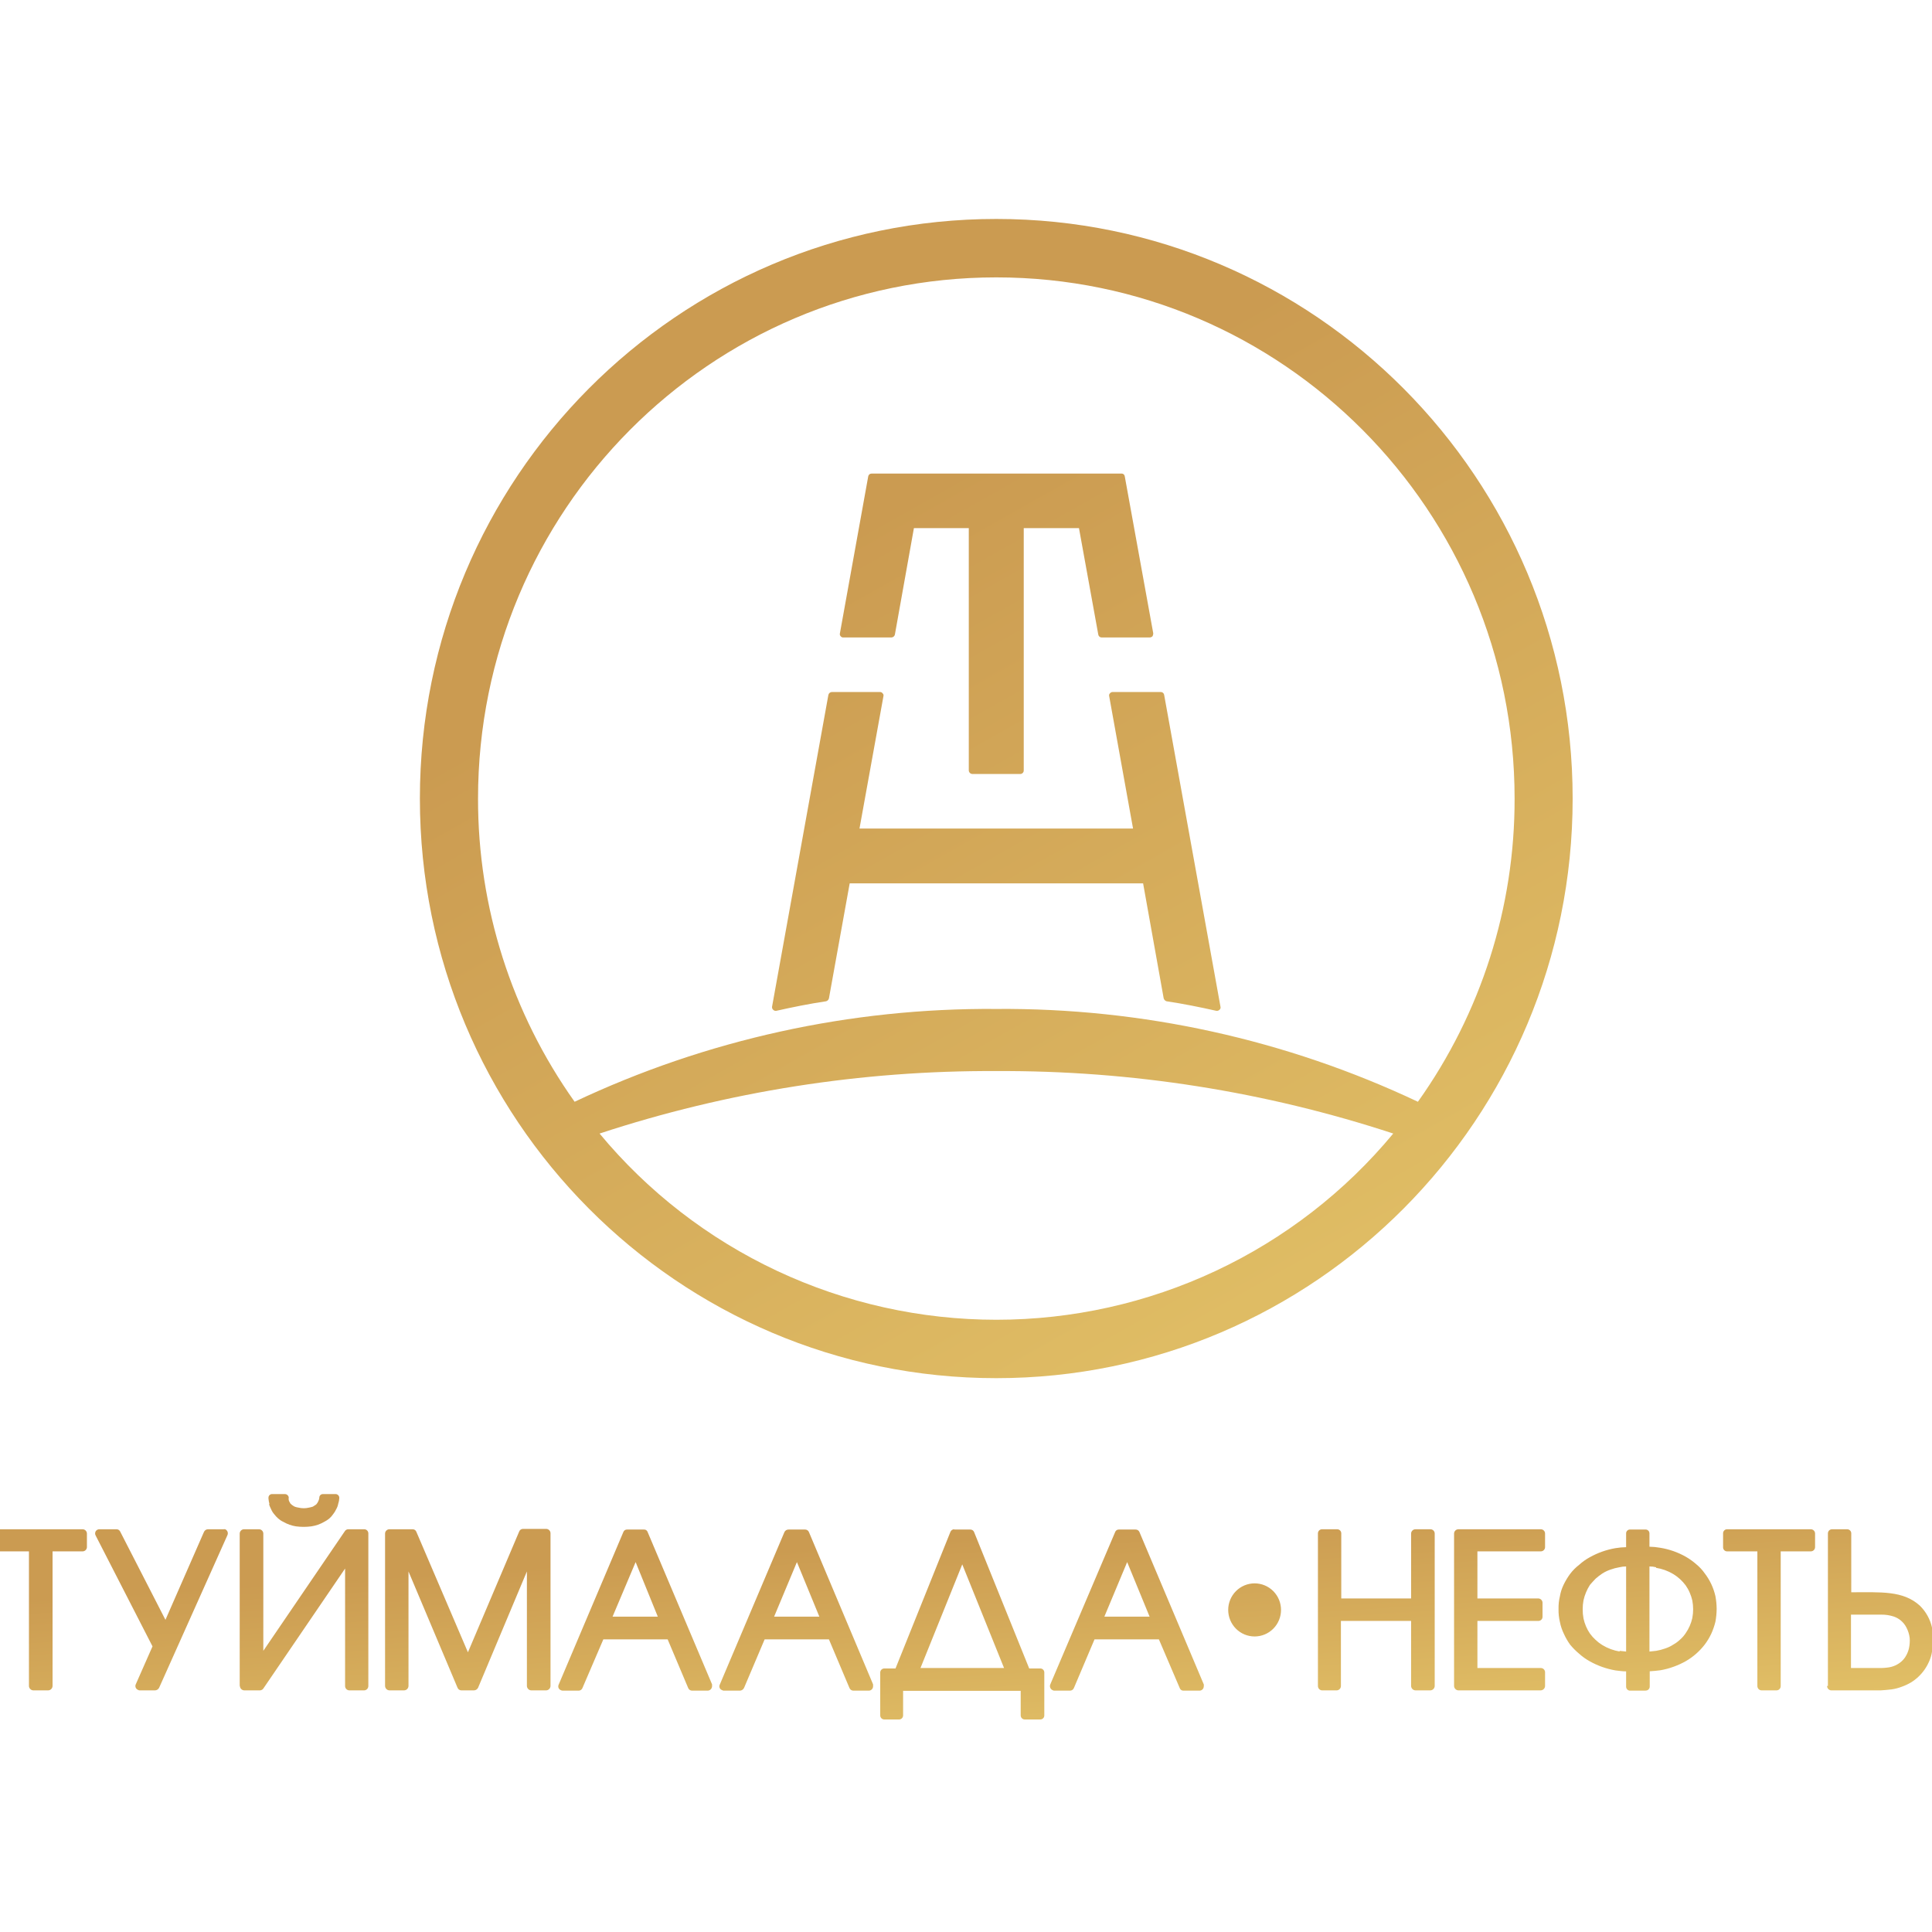 <?xml version="1.0" encoding="UTF-8"?> <svg xmlns="http://www.w3.org/2000/svg" width="126" height="126" viewBox="0 0 126 126" fill="none"><g clip-path="url(#clip0_14002_30107)"><path fill-rule="evenodd" clip-rule="evenodd" d="M119.212 109.952V100.008C119.211 99.972 119.218 99.937 119.231 99.904C119.244 99.871 119.263 99.84 119.288 99.815C119.313 99.79 119.342 99.769 119.375 99.756C119.407 99.742 119.442 99.735 119.478 99.735H120.469C120.504 99.735 120.539 99.742 120.572 99.756C120.604 99.769 120.634 99.79 120.659 99.815C120.683 99.84 120.703 99.871 120.716 99.904C120.729 99.937 120.735 99.972 120.734 100.008V103.844C122.675 103.844 124.109 103.726 125.2 104.71C125.602 105.101 125.881 105.602 126.002 106.151C126.111 106.665 126.111 107.196 126.002 107.71C125.969 107.927 125.908 108.138 125.819 108.339C125.737 108.53 125.636 108.713 125.518 108.884C125.279 109.227 124.972 109.516 124.616 109.732C124.428 109.842 124.231 109.933 124.026 110.005C123.815 110.087 123.595 110.144 123.371 110.177C123.123 110.207 122.905 110.225 122.651 110.242H119.425C119.352 110.238 119.283 110.205 119.234 110.151C119.184 110.097 119.157 110.025 119.159 109.952H119.212ZM107.308 110.26H106.316C106.282 110.261 106.248 110.255 106.217 110.243C106.185 110.23 106.156 110.212 106.131 110.188C106.106 110.164 106.087 110.136 106.073 110.105C106.059 110.073 106.052 110.039 106.051 110.005V109.003C105.815 109.003 105.585 108.967 105.349 108.938C104.763 108.837 104.198 108.637 103.679 108.345C103.432 108.208 103.2 108.043 102.989 107.853C102.774 107.674 102.577 107.476 102.399 107.26C102.242 107.043 102.108 106.81 101.998 106.566C101.876 106.318 101.786 106.055 101.733 105.783C101.667 105.506 101.637 105.22 101.644 104.935C101.637 104.656 101.666 104.377 101.733 104.105C101.778 103.839 101.861 103.582 101.98 103.34C102.099 103.097 102.239 102.864 102.399 102.646C102.568 102.422 102.766 102.223 102.989 102.053C103.198 101.862 103.43 101.696 103.679 101.561C104.199 101.27 104.763 101.07 105.349 100.968C105.581 100.929 105.816 100.907 106.051 100.903V99.99C106.052 99.957 106.061 99.924 106.075 99.894C106.089 99.864 106.109 99.837 106.134 99.815C106.159 99.793 106.188 99.776 106.219 99.765C106.25 99.754 106.283 99.75 106.316 99.753H107.308C107.341 99.75 107.374 99.754 107.405 99.765C107.436 99.776 107.465 99.793 107.49 99.815C107.515 99.837 107.535 99.864 107.549 99.894C107.563 99.924 107.571 99.957 107.573 99.99V100.873C107.802 100.877 108.031 100.898 108.257 100.939C108.853 101.032 109.426 101.233 109.95 101.531C110.194 101.672 110.423 101.837 110.635 102.024C110.844 102.195 111.028 102.395 111.183 102.617C111.517 103.053 111.753 103.557 111.874 104.093C111.926 104.367 111.954 104.645 111.956 104.923C111.953 105.208 111.926 105.492 111.874 105.771C111.807 106.04 111.716 106.302 111.602 106.554C111.486 106.799 111.346 107.031 111.183 107.248C110.847 107.687 110.428 108.056 109.95 108.333C109.703 108.473 109.445 108.592 109.178 108.689C108.885 108.799 108.583 108.88 108.275 108.932C108.057 108.962 107.827 108.979 107.591 108.997V109.999C107.59 110.033 107.582 110.067 107.569 110.099C107.555 110.13 107.535 110.158 107.511 110.182C107.486 110.206 107.457 110.224 107.425 110.237C107.393 110.249 107.359 110.255 107.325 110.254L107.308 110.26ZM69.812 110.26H68.744C68.708 110.256 68.674 110.244 68.644 110.225C68.578 110.196 68.526 110.143 68.498 110.077C68.469 110.011 68.467 109.937 68.49 109.869L72.726 99.919C72.744 99.868 72.778 99.824 72.822 99.794C72.867 99.764 72.92 99.749 72.974 99.753H74.059C74.113 99.751 74.167 99.766 74.212 99.796C74.257 99.825 74.293 99.868 74.313 99.919L78.507 109.851C78.516 109.89 78.516 109.93 78.507 109.97C78.509 110.043 78.482 110.114 78.433 110.169C78.383 110.223 78.315 110.256 78.242 110.26H77.186C77.132 110.263 77.078 110.247 77.033 110.216C76.988 110.185 76.955 110.14 76.938 110.088L75.581 106.916H71.381L70.042 110.076C70.023 110.129 69.989 110.175 69.943 110.208C69.898 110.24 69.844 110.259 69.788 110.26H69.812ZM37.744 110.26H36.688C36.646 110.257 36.606 110.244 36.57 110.225C36.537 110.211 36.507 110.191 36.482 110.165C36.457 110.14 36.438 110.11 36.425 110.076C36.412 110.043 36.407 110.007 36.408 109.972C36.41 109.936 36.419 109.901 36.434 109.869L40.652 99.919C40.67 99.868 40.704 99.824 40.748 99.794C40.793 99.764 40.846 99.749 40.9 99.753H41.991C42.045 99.747 42.099 99.761 42.144 99.791C42.189 99.822 42.223 99.867 42.239 99.919L46.439 109.851C46.444 109.89 46.444 109.93 46.439 109.97C46.438 110.045 46.407 110.117 46.355 110.171C46.302 110.225 46.231 110.257 46.156 110.26H45.13C45.076 110.258 45.024 110.241 44.98 110.211C44.936 110.18 44.902 110.138 44.882 110.088L43.543 106.916H39.348L37.991 110.076C37.974 110.129 37.94 110.174 37.896 110.207C37.852 110.24 37.799 110.258 37.744 110.26ZM48.262 110.26H47.194C47.158 110.256 47.124 110.244 47.094 110.225C47.059 110.214 47.027 110.195 46.999 110.171C46.972 110.146 46.95 110.116 46.936 110.082C46.921 110.048 46.914 110.012 46.915 109.975C46.916 109.938 46.924 109.902 46.941 109.869L51.158 99.919C51.182 99.868 51.22 99.826 51.267 99.796C51.314 99.767 51.368 99.752 51.424 99.753H52.504C52.558 99.751 52.611 99.766 52.656 99.796C52.702 99.825 52.737 99.868 52.757 99.919L56.94 109.851C56.944 109.89 56.944 109.93 56.94 109.97C56.941 110.043 56.915 110.114 56.865 110.169C56.816 110.223 56.747 110.256 56.674 110.26H55.648C55.594 110.258 55.543 110.241 55.499 110.211C55.455 110.18 55.42 110.138 55.4 110.088L54.061 106.916H49.867L48.527 110.076C48.504 110.128 48.466 110.172 48.419 110.204C48.373 110.237 48.319 110.256 48.262 110.26ZM62.22 99.753H63.276C63.33 99.75 63.383 99.765 63.429 99.795C63.474 99.824 63.51 99.868 63.529 99.919L67.122 108.813H67.842C67.877 108.812 67.913 108.819 67.945 108.832C67.978 108.846 68.008 108.866 68.033 108.892C68.058 108.917 68.078 108.948 68.09 108.981C68.103 109.015 68.109 109.05 68.107 109.086V111.867C68.109 111.903 68.103 111.939 68.09 111.972C68.078 112.005 68.058 112.036 68.033 112.061C68.008 112.087 67.978 112.107 67.945 112.121C67.913 112.134 67.877 112.141 67.842 112.14H66.839C66.803 112.141 66.767 112.134 66.734 112.121C66.701 112.107 66.67 112.087 66.645 112.062C66.62 112.036 66.6 112.006 66.586 111.972C66.573 111.939 66.567 111.903 66.567 111.867V110.272H58.898V111.867C58.899 111.903 58.893 111.938 58.88 111.971C58.867 112.004 58.847 112.034 58.823 112.06C58.798 112.085 58.768 112.105 58.736 112.119C58.703 112.133 58.668 112.14 58.633 112.14H57.671C57.636 112.14 57.601 112.133 57.568 112.119C57.536 112.105 57.506 112.085 57.481 112.06C57.457 112.034 57.437 112.004 57.424 111.971C57.411 111.938 57.405 111.903 57.406 111.867V109.086C57.405 109.05 57.411 109.015 57.424 108.982C57.437 108.949 57.457 108.919 57.481 108.893C57.506 108.868 57.536 108.848 57.568 108.834C57.601 108.82 57.636 108.813 57.671 108.813H58.403L61.978 99.919C61.997 99.864 62.033 99.816 62.08 99.783C62.128 99.75 62.185 99.733 62.243 99.735L62.22 99.753ZM81.823 103.263C82.28 103.263 82.718 103.445 83.041 103.77C83.364 104.095 83.545 104.535 83.545 104.994C83.545 105.454 83.364 105.894 83.041 106.219C82.718 106.544 82.28 106.726 81.823 106.726C81.366 106.726 80.928 106.544 80.605 106.219C80.282 105.894 80.1 105.454 80.1 104.994C80.1 104.535 80.282 104.095 80.605 103.77C80.928 103.445 81.366 103.263 81.823 103.263ZM3.145 110.242H2.171C2.096 110.239 2.025 110.208 1.972 110.154C1.92 110.1 1.889 110.027 1.888 109.952V101.176H-0.071C-0.106 101.176 -0.141 101.169 -0.173 101.155C-0.206 101.141 -0.236 101.121 -0.26 101.095C-0.285 101.07 -0.305 101.04 -0.318 101.007C-0.33 100.974 -0.337 100.938 -0.336 100.903V100.008C-0.337 99.972 -0.33 99.937 -0.318 99.904C-0.305 99.871 -0.285 99.84 -0.26 99.815C-0.236 99.79 -0.206 99.769 -0.173 99.756C-0.141 99.742 -0.106 99.735 -0.071 99.735H5.386C5.459 99.735 5.53 99.763 5.582 99.814C5.635 99.865 5.666 99.934 5.669 100.008V100.903C5.666 100.976 5.635 101.046 5.582 101.097C5.53 101.147 5.459 101.176 5.386 101.176H3.428V109.952C3.426 110.027 3.396 110.1 3.344 110.154C3.291 110.208 3.22 110.239 3.145 110.242ZM13.569 99.735H14.589C14.622 99.727 14.656 99.727 14.689 99.735C14.757 99.766 14.81 99.822 14.838 99.892C14.865 99.961 14.865 100.039 14.837 100.108L10.383 110.059C10.36 110.111 10.323 110.156 10.276 110.188C10.229 110.221 10.174 110.239 10.117 110.242H9.097C9.061 110.239 9.026 110.227 8.997 110.207C8.962 110.193 8.931 110.172 8.905 110.145C8.879 110.118 8.858 110.086 8.846 110.05C8.833 110.015 8.828 109.978 8.83 109.94C8.833 109.903 8.843 109.866 8.861 109.833L9.946 107.372L6.236 100.138C6.213 100.095 6.201 100.047 6.203 99.999C6.204 99.95 6.219 99.902 6.244 99.861C6.27 99.82 6.307 99.787 6.35 99.764C6.393 99.742 6.441 99.732 6.489 99.735H7.593C7.644 99.733 7.696 99.746 7.74 99.774C7.784 99.801 7.819 99.841 7.84 99.889L10.79 105.641L13.297 99.919C13.319 99.864 13.356 99.817 13.405 99.784C13.453 99.752 13.51 99.734 13.569 99.735ZM15.633 109.952V100.008C15.636 99.934 15.668 99.865 15.72 99.814C15.773 99.763 15.843 99.735 15.916 99.735H16.89C16.963 99.735 17.033 99.763 17.086 99.814C17.139 99.865 17.17 99.934 17.173 100.008V107.663L22.482 99.871C22.506 99.829 22.54 99.794 22.582 99.77C22.623 99.746 22.67 99.734 22.718 99.735H23.756C23.792 99.735 23.827 99.742 23.86 99.756C23.892 99.769 23.922 99.79 23.946 99.815C23.971 99.84 23.991 99.871 24.003 99.904C24.017 99.937 24.023 99.972 24.022 100.008V109.952C24.024 110.025 23.997 110.097 23.948 110.151C23.898 110.205 23.829 110.238 23.756 110.242H22.777C22.703 110.239 22.633 110.207 22.582 110.153C22.532 110.098 22.504 110.026 22.506 109.952V102.296L17.197 110.088C17.172 110.134 17.136 110.173 17.091 110.2C17.046 110.228 16.995 110.242 16.943 110.242H15.928C15.853 110.239 15.782 110.208 15.729 110.154C15.677 110.1 15.646 110.027 15.645 109.952H15.633ZM17.574 98.092C17.541 97.976 17.519 97.857 17.509 97.736V97.677C17.508 97.646 17.514 97.616 17.525 97.587C17.536 97.558 17.553 97.532 17.575 97.51C17.596 97.488 17.622 97.47 17.65 97.458C17.678 97.446 17.709 97.44 17.739 97.44H18.577C18.639 97.439 18.698 97.461 18.745 97.502C18.792 97.542 18.822 97.598 18.831 97.659C18.821 97.716 18.821 97.774 18.831 97.831C18.846 97.894 18.874 97.952 18.913 98.003C18.913 98.051 18.984 98.086 19.031 98.14C19.089 98.184 19.15 98.224 19.214 98.258C19.296 98.289 19.381 98.311 19.468 98.323C19.693 98.377 19.927 98.377 20.152 98.323C20.238 98.307 20.323 98.286 20.406 98.258C20.471 98.223 20.535 98.169 20.589 98.14C20.642 98.11 20.671 98.051 20.707 98.003C20.739 97.948 20.767 97.891 20.789 97.831C20.809 97.782 20.821 97.73 20.825 97.677C20.824 97.646 20.829 97.616 20.84 97.587C20.852 97.558 20.868 97.532 20.89 97.51C20.911 97.488 20.937 97.47 20.965 97.458C20.994 97.446 21.024 97.44 21.055 97.44H21.91C21.972 97.447 22.028 97.478 22.069 97.525C22.109 97.572 22.13 97.633 22.128 97.695C22.124 97.822 22.1 97.948 22.058 98.069C22.036 98.194 21.992 98.314 21.928 98.424C21.874 98.541 21.807 98.65 21.727 98.75C21.656 98.856 21.57 98.952 21.474 99.035C21.37 99.12 21.257 99.194 21.137 99.254C20.881 99.403 20.598 99.501 20.305 99.545C19.973 99.59 19.635 99.59 19.303 99.545C19.014 99.5 18.736 99.401 18.483 99.254C18.36 99.198 18.247 99.124 18.146 99.035C18.049 98.949 17.96 98.854 17.881 98.75C17.797 98.653 17.729 98.543 17.68 98.424C17.628 98.321 17.582 98.214 17.545 98.104L17.574 98.092ZM26.37 110.242H25.402C25.326 110.241 25.254 110.21 25.2 110.156C25.146 110.101 25.115 110.028 25.113 109.952V100.008C25.116 99.933 25.148 99.863 25.203 99.812C25.256 99.761 25.328 99.733 25.402 99.735H26.907C26.96 99.733 27.013 99.748 27.057 99.777C27.102 99.807 27.136 99.85 27.154 99.901L30.517 107.758L33.862 99.877C33.881 99.827 33.915 99.784 33.96 99.755C34.004 99.725 34.056 99.71 34.11 99.711H35.62C35.693 99.711 35.763 99.739 35.816 99.79C35.869 99.841 35.9 99.91 35.903 99.984V109.952C35.902 110.027 35.871 110.1 35.819 110.154C35.766 110.208 35.695 110.239 35.62 110.242H34.647C34.571 110.239 34.5 110.208 34.448 110.154C34.395 110.1 34.365 110.027 34.363 109.952V102.486L31.184 110.059C31.161 110.111 31.124 110.156 31.077 110.188C31.03 110.221 30.975 110.239 30.918 110.242H30.086C30.033 110.241 29.981 110.224 29.937 110.193C29.893 110.163 29.859 110.12 29.839 110.07L26.641 102.486V109.952C26.64 110.027 26.61 110.1 26.557 110.154C26.504 110.208 26.433 110.239 26.358 110.242H26.37ZM41.454 101.875L39.95 105.433H42.9L41.454 101.875ZM51.973 101.875L50.486 105.433H53.436L51.973 101.875ZM62.756 102.024L60.031 108.784H65.482L62.756 102.024ZM73.511 101.875L72.024 105.433H74.974L73.511 101.875ZM87.203 110.242H86.218C86.145 110.238 86.076 110.205 86.027 110.151C85.977 110.097 85.951 110.025 85.952 109.952V100.008C85.951 99.972 85.958 99.937 85.971 99.904C85.984 99.871 86.003 99.84 86.028 99.815C86.053 99.79 86.082 99.769 86.115 99.756C86.147 99.742 86.182 99.735 86.218 99.735H87.203C87.239 99.734 87.274 99.74 87.308 99.754C87.341 99.767 87.371 99.787 87.397 99.813C87.422 99.838 87.442 99.869 87.455 99.902C87.469 99.936 87.475 99.972 87.474 100.008V104.247H92.028V100.008C92.031 99.933 92.064 99.863 92.118 99.812C92.172 99.761 92.243 99.733 92.317 99.735H93.285C93.321 99.734 93.358 99.74 93.392 99.754C93.425 99.767 93.457 99.787 93.483 99.812C93.509 99.838 93.53 99.868 93.545 99.901C93.559 99.935 93.567 99.971 93.568 100.008V109.952C93.567 110.027 93.537 110.1 93.484 110.154C93.431 110.208 93.36 110.239 93.285 110.242H92.317C92.241 110.241 92.169 110.21 92.115 110.156C92.061 110.101 92.03 110.028 92.028 109.952V105.712H87.451V109.952C87.452 110.026 87.425 110.098 87.374 110.153C87.323 110.207 87.253 110.239 87.179 110.242H87.203ZM100.482 110.242H95.114C95.039 110.239 94.967 110.208 94.915 110.154C94.862 110.1 94.832 110.027 94.831 109.952V100.008C94.834 99.934 94.865 99.865 94.918 99.814C94.97 99.763 95.041 99.735 95.114 99.735H100.482C100.519 99.734 100.555 99.74 100.589 99.754C100.623 99.767 100.654 99.787 100.68 99.812C100.706 99.838 100.727 99.868 100.742 99.901C100.757 99.935 100.764 99.971 100.765 100.008V100.903C100.764 100.94 100.757 100.976 100.742 101.009C100.727 101.043 100.706 101.073 100.68 101.098C100.654 101.124 100.623 101.143 100.589 101.157C100.555 101.17 100.519 101.176 100.482 101.176H96.353V104.247H100.329C100.403 104.25 100.473 104.283 100.523 104.337C100.574 104.391 100.602 104.463 100.6 104.538V105.439C100.601 105.475 100.594 105.511 100.581 105.545C100.568 105.578 100.548 105.608 100.522 105.634C100.497 105.659 100.467 105.679 100.433 105.693C100.4 105.706 100.365 105.713 100.329 105.712H96.353V108.784H100.482C100.519 108.783 100.555 108.789 100.589 108.803C100.623 108.816 100.654 108.836 100.68 108.861C100.706 108.886 100.727 108.917 100.742 108.95C100.757 108.984 100.764 109.02 100.765 109.056V109.952C100.764 110.027 100.734 110.1 100.681 110.154C100.628 110.208 100.557 110.239 100.482 110.242ZM105.614 107.663L106.051 107.71V102.16C105.904 102.16 105.757 102.177 105.614 102.213C105.413 102.246 105.216 102.298 105.025 102.368C104.838 102.432 104.66 102.517 104.494 102.623C104.341 102.725 104.195 102.838 104.057 102.961C103.921 103.097 103.809 103.233 103.691 103.364C103.494 103.671 103.352 104.01 103.272 104.366C103.235 104.561 103.218 104.76 103.219 104.959C103.217 105.158 103.235 105.356 103.272 105.552C103.347 105.904 103.489 106.239 103.691 106.536C103.799 106.685 103.922 106.822 104.057 106.945C104.19 107.073 104.337 107.186 104.494 107.283C104.846 107.498 105.237 107.643 105.644 107.71L105.614 107.663ZM108.01 102.213C107.867 102.177 107.72 102.159 107.573 102.16V107.71L108.01 107.663C108.21 107.63 108.408 107.578 108.599 107.509C108.787 107.449 108.966 107.363 109.13 107.254C109.296 107.162 109.449 107.048 109.585 106.916C109.721 106.796 109.84 106.659 109.939 106.507C110.145 106.21 110.291 105.876 110.369 105.522C110.44 105.146 110.44 104.76 110.369 104.384C110.33 104.211 110.275 104.042 110.204 103.88C110.133 103.71 110.044 103.549 109.939 103.399C109.719 103.102 109.445 102.851 109.13 102.658C108.783 102.449 108.398 102.31 107.998 102.249L108.01 102.213ZM115.867 110.242H114.882C114.808 110.239 114.738 110.207 114.687 110.153C114.637 110.098 114.609 110.026 114.611 109.952V101.176H112.64C112.605 101.177 112.569 101.17 112.536 101.157C112.503 101.143 112.474 101.123 112.449 101.097C112.424 101.072 112.404 101.041 112.392 101.008C112.379 100.974 112.373 100.939 112.375 100.903V100.008C112.373 99.972 112.379 99.936 112.392 99.903C112.404 99.869 112.424 99.839 112.449 99.813C112.474 99.788 112.503 99.767 112.536 99.754C112.569 99.74 112.605 99.734 112.64 99.735H118.091C118.128 99.734 118.164 99.74 118.198 99.754C118.232 99.767 118.263 99.787 118.289 99.812C118.315 99.838 118.337 99.868 118.351 99.901C118.366 99.935 118.374 99.971 118.374 100.008V100.903C118.374 100.94 118.366 100.976 118.351 101.009C118.337 101.043 118.315 101.073 118.289 101.098C118.263 101.124 118.232 101.143 118.198 101.157C118.164 101.17 118.128 101.176 118.091 101.176H116.133V109.952C116.134 109.988 116.129 110.025 116.116 110.059C116.104 110.094 116.085 110.125 116.06 110.152C116.035 110.179 116.006 110.201 115.973 110.217C115.939 110.232 115.904 110.241 115.867 110.242ZM122.705 105.303H120.716V108.784H122.705C122.851 108.781 122.996 108.769 123.141 108.748C123.462 108.706 123.764 108.57 124.008 108.357C124.139 108.241 124.247 108.102 124.327 107.948C124.405 107.804 124.463 107.651 124.498 107.491C124.546 107.275 124.562 107.053 124.545 106.833C124.517 106.588 124.443 106.35 124.327 106.133C124.151 105.794 123.851 105.539 123.489 105.421C123.236 105.34 122.971 105.3 122.705 105.303Z" fill="url(#paint0_linear_14002_30107)"></path><path fill-rule="evenodd" clip-rule="evenodd" d="M64.974 14.28C85.73 14.28 102.564 31.21 102.564 52.08C102.564 72.95 85.73 89.88 64.974 89.88C44.218 89.88 27.384 72.967 27.384 52.08C27.384 31.192 44.218 14.28 64.974 14.28ZM64.974 18.09C83.636 18.09 98.778 33.312 98.778 52.08C98.793 59.164 96.589 66.076 92.473 71.854C83.883 67.797 74.482 65.728 64.974 65.801C55.466 65.728 46.065 67.797 37.475 71.854C33.367 66.072 31.165 59.162 31.176 52.08C31.176 33.312 46.312 18.09 64.974 18.09ZM90.864 73.927C87.716 77.725 83.763 80.783 79.289 82.883C74.814 84.982 69.929 86.071 64.983 86.071C60.037 86.071 55.151 84.982 50.677 82.883C46.203 80.783 42.25 77.725 39.102 73.927C47.447 71.183 56.185 69.807 64.974 69.852C73.769 69.807 82.513 71.183 90.864 73.927ZM56.054 54.035H73.894L72.338 45.402C72.329 45.37 72.329 45.336 72.337 45.304C72.346 45.272 72.362 45.243 72.386 45.219C72.405 45.194 72.43 45.173 72.459 45.158C72.487 45.142 72.519 45.133 72.551 45.131H75.704C75.757 45.131 75.809 45.149 75.849 45.184C75.889 45.219 75.916 45.267 75.923 45.319L79.596 65.653C79.607 65.689 79.607 65.728 79.595 65.764C79.584 65.8 79.561 65.831 79.531 65.854C79.506 65.881 79.474 65.902 79.439 65.914C79.404 65.927 79.367 65.93 79.33 65.924C78.253 65.683 77.183 65.465 76.076 65.3C76.033 65.285 75.994 65.26 75.962 65.228C75.93 65.195 75.907 65.155 75.893 65.112L74.55 57.609H55.415L54.061 65.112C54.049 65.156 54.026 65.197 53.994 65.23C53.962 65.263 53.922 65.287 53.877 65.3C52.771 65.465 51.695 65.683 50.624 65.924C50.587 65.93 50.55 65.926 50.515 65.913C50.48 65.901 50.448 65.881 50.423 65.854C50.395 65.829 50.375 65.797 50.362 65.762C50.35 65.728 50.346 65.69 50.352 65.653L54.025 45.319C54.036 45.266 54.066 45.217 54.109 45.183C54.153 45.148 54.207 45.13 54.262 45.131H57.397C57.43 45.131 57.462 45.139 57.491 45.154C57.52 45.169 57.545 45.192 57.562 45.219C57.588 45.242 57.606 45.271 57.616 45.303C57.625 45.335 57.625 45.37 57.616 45.402L56.054 54.035ZM59.603 34.443L58.361 41.392C58.348 41.443 58.318 41.489 58.277 41.522C58.235 41.555 58.184 41.573 58.13 41.574H54.995C54.962 41.576 54.929 41.569 54.899 41.554C54.869 41.54 54.843 41.519 54.824 41.492C54.801 41.468 54.785 41.438 54.776 41.407C54.768 41.375 54.768 41.341 54.776 41.309L56.622 31.075C56.629 31.022 56.655 30.974 56.696 30.939C56.736 30.904 56.788 30.886 56.841 30.886H73.137C73.191 30.883 73.244 30.901 73.285 30.936C73.326 30.971 73.351 31.021 73.356 31.075L75.213 41.309C75.213 41.373 75.196 41.436 75.166 41.492C75.142 41.517 75.114 41.537 75.082 41.551C75.051 41.566 75.017 41.573 74.982 41.574H71.847C71.795 41.575 71.744 41.557 71.704 41.523C71.664 41.49 71.637 41.443 71.628 41.392L70.368 34.443H66.766V50.242C66.767 50.274 66.761 50.305 66.75 50.334C66.738 50.362 66.721 50.389 66.699 50.411C66.677 50.433 66.65 50.45 66.621 50.462C66.592 50.473 66.561 50.479 66.53 50.478H63.413C63.351 50.475 63.293 50.449 63.251 50.405C63.208 50.362 63.183 50.303 63.182 50.242V34.443H59.603Z" fill="url(#paint1_linear_14002_30107)"></path></g><defs><linearGradient id="paint0_linear_14002_30107" x1="-5.604" y1="104.79" x2="-3.83" y2="131.976" gradientUnits="userSpaceOnUse"><stop stop-color="#CB9B51"></stop><stop offset="1" stop-color="#F6E27A"></stop></linearGradient><linearGradient id="paint1_linear_14002_30107" x1="24.252" y1="52.08" x2="84.338" y2="158.595" gradientUnits="userSpaceOnUse"><stop stop-color="#CB9B51"></stop><stop offset="1" stop-color="#F6E27A"></stop></linearGradient><clipPath id="clip0_14002_30107"><rect width="126" height="126" fill="white"></rect></clipPath></defs></svg> 